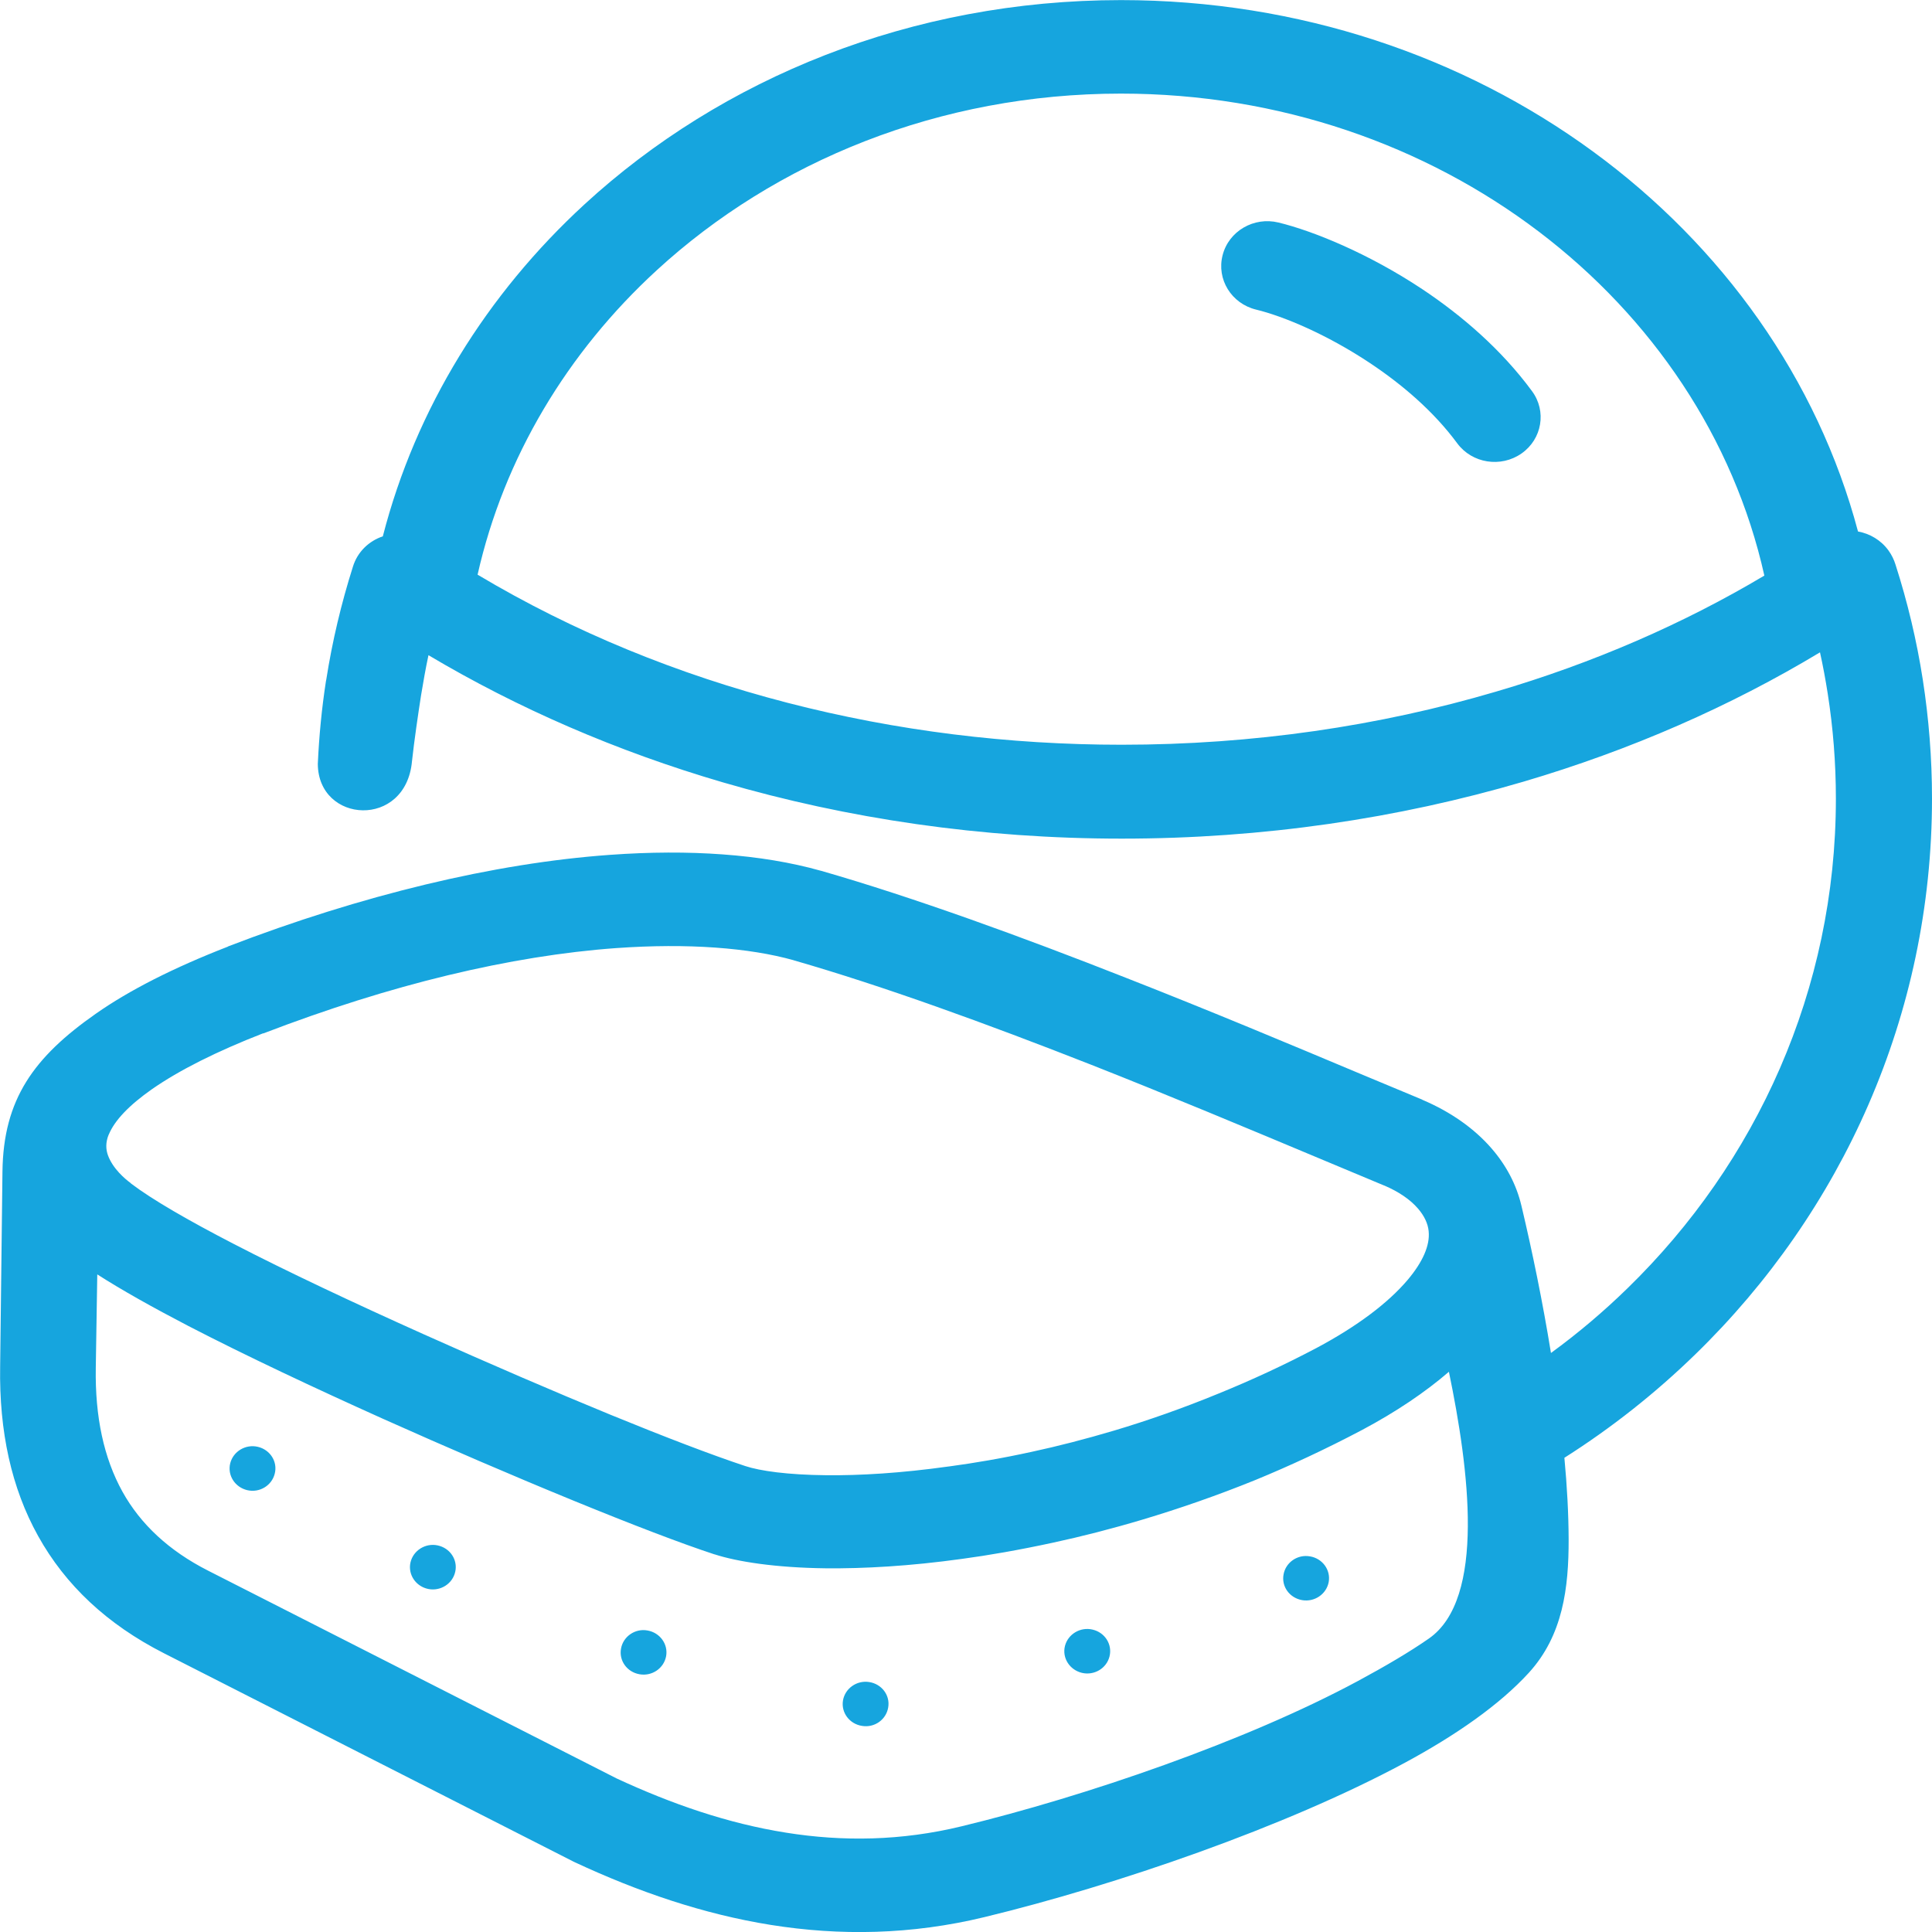 <?xml version="1.0" encoding="utf-8"?>
<!-- Generator: Adobe Illustrator 16.0.0, SVG Export Plug-In . SVG Version: 6.00 Build 0)  -->
<!DOCTYPE svg PUBLIC "-//W3C//DTD SVG 1.1//EN" "http://www.w3.org/Graphics/SVG/1.1/DTD/svg11.dtd">
<svg version="1.1" id="Слой_1" xmlns="http://www.w3.org/2000/svg" xmlns:xlink="http://www.w3.org/1999/xlink" x="0px" y="0px"
	 width="40px" height="40px" viewBox="0 0 40 40" enable-background="new 0 0 40 40" xml:space="preserve">
<path fill="#16A5DE" d="M28.657,24.545l-1.265-0.529c-1.535-0.643-3.229-1.353-4.812-1.976c-1.069-0.42-2.146-0.828-3.185-1.196
	c-1.035-0.367-2.037-0.696-2.965-0.963V19.88c-0.46-0.129-1.004-0.217-1.618-0.261c-0.626-0.045-1.316-0.042-2.051,0.01
	c-1.088,0.078-2.259,0.267-3.484,0.562c-1.221,0.294-2.506,0.698-3.828,1.206l-0.001-0.004c-0.968,0.377-1.74,0.766-2.304,1.159
	c-0.47,0.33-0.771,0.644-0.892,0.938l-0.001-0.001c-0.068,0.164-0.06,0.31-0.016,0.43c0.101,0.277,0.354,0.49,0.465,0.571
	l0.016,0.016c0.436,0.331,1.185,0.763,2.115,1.244c1.114,0.577,2.503,1.229,3.933,1.871c1.365,0.612,2.721,1.196,3.883,1.673
	c1.114,0.456,2.094,0.831,2.783,1.059l0,0c0.306,0.101,0.873,0.182,1.678,0.19c0.689,0.007,1.538-0.042,2.531-0.181h0.004
	c0.515-0.069,1.1-0.168,1.724-0.305c0.526-0.113,1.103-0.261,1.715-0.443c0.668-0.2,1.39-0.451,2.147-0.762
	c0.681-0.277,1.362-0.592,2.027-0.943c0.846-0.451,1.482-0.932,1.887-1.409c0.313-0.371,0.465-0.715,0.436-1.006v-0.004
	c-0.016-0.162-0.094-0.321-0.221-0.468c-0.16-0.186-0.398-0.349-0.7-0.478v0.001H28.657z M26.006,6.41
	c-0.512-0.125-0.822-0.629-0.693-1.127c0.127-0.498,0.646-0.8,1.156-0.676c0.721,0.175,1.866,0.642,2.975,1.378
	c0.822,0.547,1.641,1.252,2.273,2.111c0.309,0.415,0.211,0.995-0.216,1.293c-0.429,0.299-1.022,0.205-1.33-0.21
	c-0.487-0.661-1.14-1.218-1.804-1.66C27.463,6.917,26.561,6.544,26.006,6.41z M36.529,11.917c-1.271-5.694-6.752-9.979-13.321-9.979
	c-3.755,0-7.155,1.4-9.616,3.662c-1.841,1.692-3.156,3.867-3.704,6.298c3.979,2.376,8.679,3.522,13.334,3.521
	c2.727,0,5.336-0.388,7.746-1.098C32.979,13.731,34.85,12.917,36.529,11.917L36.529,11.917z M7.926,11.104
	c0.681-2.647,2.153-5.014,4.175-6.873c2.843-2.613,6.77-4.229,11.108-4.229c7.387,0,13.58,4.688,15.259,11.002
	c0.246,0.044,0.476,0.179,0.632,0.394c0.066,0.092,0.114,0.191,0.145,0.293c0.248,0.773,0.438,1.568,0.564,2.378
	C39.934,14.875,40,15.698,40,16.533c0,4.492-1.872,8.561-4.898,11.505c-0.824,0.802-1.731,1.521-2.713,2.144
	c0.055,0.586,0.086,1.154,0.088,1.686c0.002,1.006-0.117,1.991-0.826,2.767c-0.602,0.658-1.5,1.287-2.578,1.868
	c-2.461,1.324-5.975,2.531-8.688,3.188c-1.524,0.369-3,0.39-4.428,0.162c-1.4-0.224-2.75-0.688-4.056-1.297l0,0l-0.031-0.015
	l-8.477-4.313c-1.175-0.598-2.038-1.409-2.604-2.427c-0.552-0.992-0.808-2.164-0.786-3.507l0.048-4.038
	c0.018-1.499,0.65-2.371,1.937-3.271c0.694-0.486,1.61-0.951,2.733-1.387v-0.003c1.388-0.534,2.76-0.962,4.085-1.281
	c1.338-0.322,2.622-0.529,3.819-0.615c0.829-0.06,1.613-0.063,2.331-0.01c0.742,0.053,1.427,0.167,2.034,0.338h0.003
	c0.972,0.279,2.012,0.622,3.083,1.001c1.063,0.377,2.159,0.792,3.245,1.22c1.771,0.694,3.391,1.375,4.859,1.991l1.264,0.527
	l0.004,0.004c0.588,0.25,1.072,0.592,1.429,1.002c0.308,0.354,0.519,0.754,0.622,1.19l0.003,0.011l0.003,0.017l0.003,0.009
	c0.216,0.913,0.431,1.953,0.603,3.013c0.561-0.409,1.091-0.858,1.586-1.341c2.664-2.594,4.313-6.177,4.313-10.135
	c0-0.741-0.058-1.467-0.169-2.176c-0.045-0.288-0.098-0.573-0.16-0.854c-1.854,1.117-3.92,2.023-6.134,2.676
	c-2.594,0.763-5.396,1.181-8.321,1.181c-2.898,0-5.682-0.412-8.259-1.165c-2.202-0.644-4.251-1.536-6.096-2.633
	c-0.059,0.275-0.107,0.551-0.153,0.828c-0.058,0.37-0.143,0.949-0.188,1.366c-0.126,1.403-1.943,1.292-1.95,0.057
	c0.026-0.578,0.081-1.147,0.168-1.711l0.007-0.034c0.124-0.793,0.31-1.575,0.551-2.336C7.4,11.425,7.638,11.201,7.926,11.104
	L7.926,11.104z M13.791,34.291c-0.047,0.25-0.292,0.418-0.549,0.373c-0.259-0.044-0.432-0.282-0.384-0.534
	c0.045-0.249,0.291-0.419,0.546-0.373C13.662,33.801,13.837,34.039,13.791,34.291L13.791,34.291z M4.767,30.294
	c0.063-0.246,0.319-0.399,0.572-0.339c0.256,0.061,0.413,0.309,0.349,0.557c-0.062,0.247-0.317,0.4-0.57,0.34
	C4.863,30.791,4.704,30.543,4.767,30.294L4.767,30.294z M17.453,35.206c0.043-0.25,0.286-0.422,0.543-0.381
	c0.26,0.04,0.437,0.275,0.393,0.527c-0.042,0.252-0.284,0.424-0.541,0.381C17.589,35.694,17.411,35.459,17.453,35.206z
	 M27.509,32.756c-0.048,0.25-0.293,0.417-0.55,0.373c-0.259-0.045-0.432-0.281-0.384-0.533c0.045-0.25,0.29-0.419,0.547-0.373
	C27.38,32.266,27.555,32.504,27.509,32.756z M8.51,32.307c0.081-0.242,0.346-0.377,0.594-0.3c0.251,0.077,0.39,0.335,0.309,0.579
	c-0.079,0.241-0.345,0.377-0.593,0.3C8.57,32.809,8.43,32.55,8.51,32.307L8.51,32.307z M22.049,34.077
	c0.064-0.246,0.319-0.398,0.572-0.338c0.257,0.06,0.413,0.309,0.35,0.557c-0.062,0.246-0.316,0.398-0.57,0.339
	C22.146,34.574,21.986,34.326,22.049,34.077L22.049,34.077z M1.983,28.324c-0.016,1.005,0.164,1.859,0.553,2.561
	c0.375,0.674,0.961,1.221,1.771,1.633l8.458,4.302c1.139,0.529,2.307,0.933,3.507,1.123c1.174,0.188,2.386,0.172,3.635-0.131
	c2.571-0.623,5.892-1.762,8.206-3.008c0.572-0.308,1.074-0.604,1.468-0.878c1.187-0.823,0.831-3.523,0.417-5.525
	c-0.489,0.422-1.09,0.828-1.794,1.203c-0.765,0.404-1.504,0.746-2.206,1.035c-0.793,0.322-1.579,0.594-2.334,0.82
	c-0.646,0.193-1.275,0.354-1.871,0.482c-0.703,0.152-1.334,0.261-1.876,0.334l0,0c-1.08,0.15-2.032,0.203-2.826,0.195
	c-1.04-0.013-1.828-0.137-2.296-0.289h-0.004c-0.701-0.23-1.728-0.625-2.915-1.111c-1.246-0.51-2.623-1.103-3.946-1.695
	c-1.425-0.641-2.842-1.307-4.034-1.924c-0.736-0.383-1.38-0.744-1.882-1.066L1.983,28.324L1.983,28.324z"/>
</svg>
